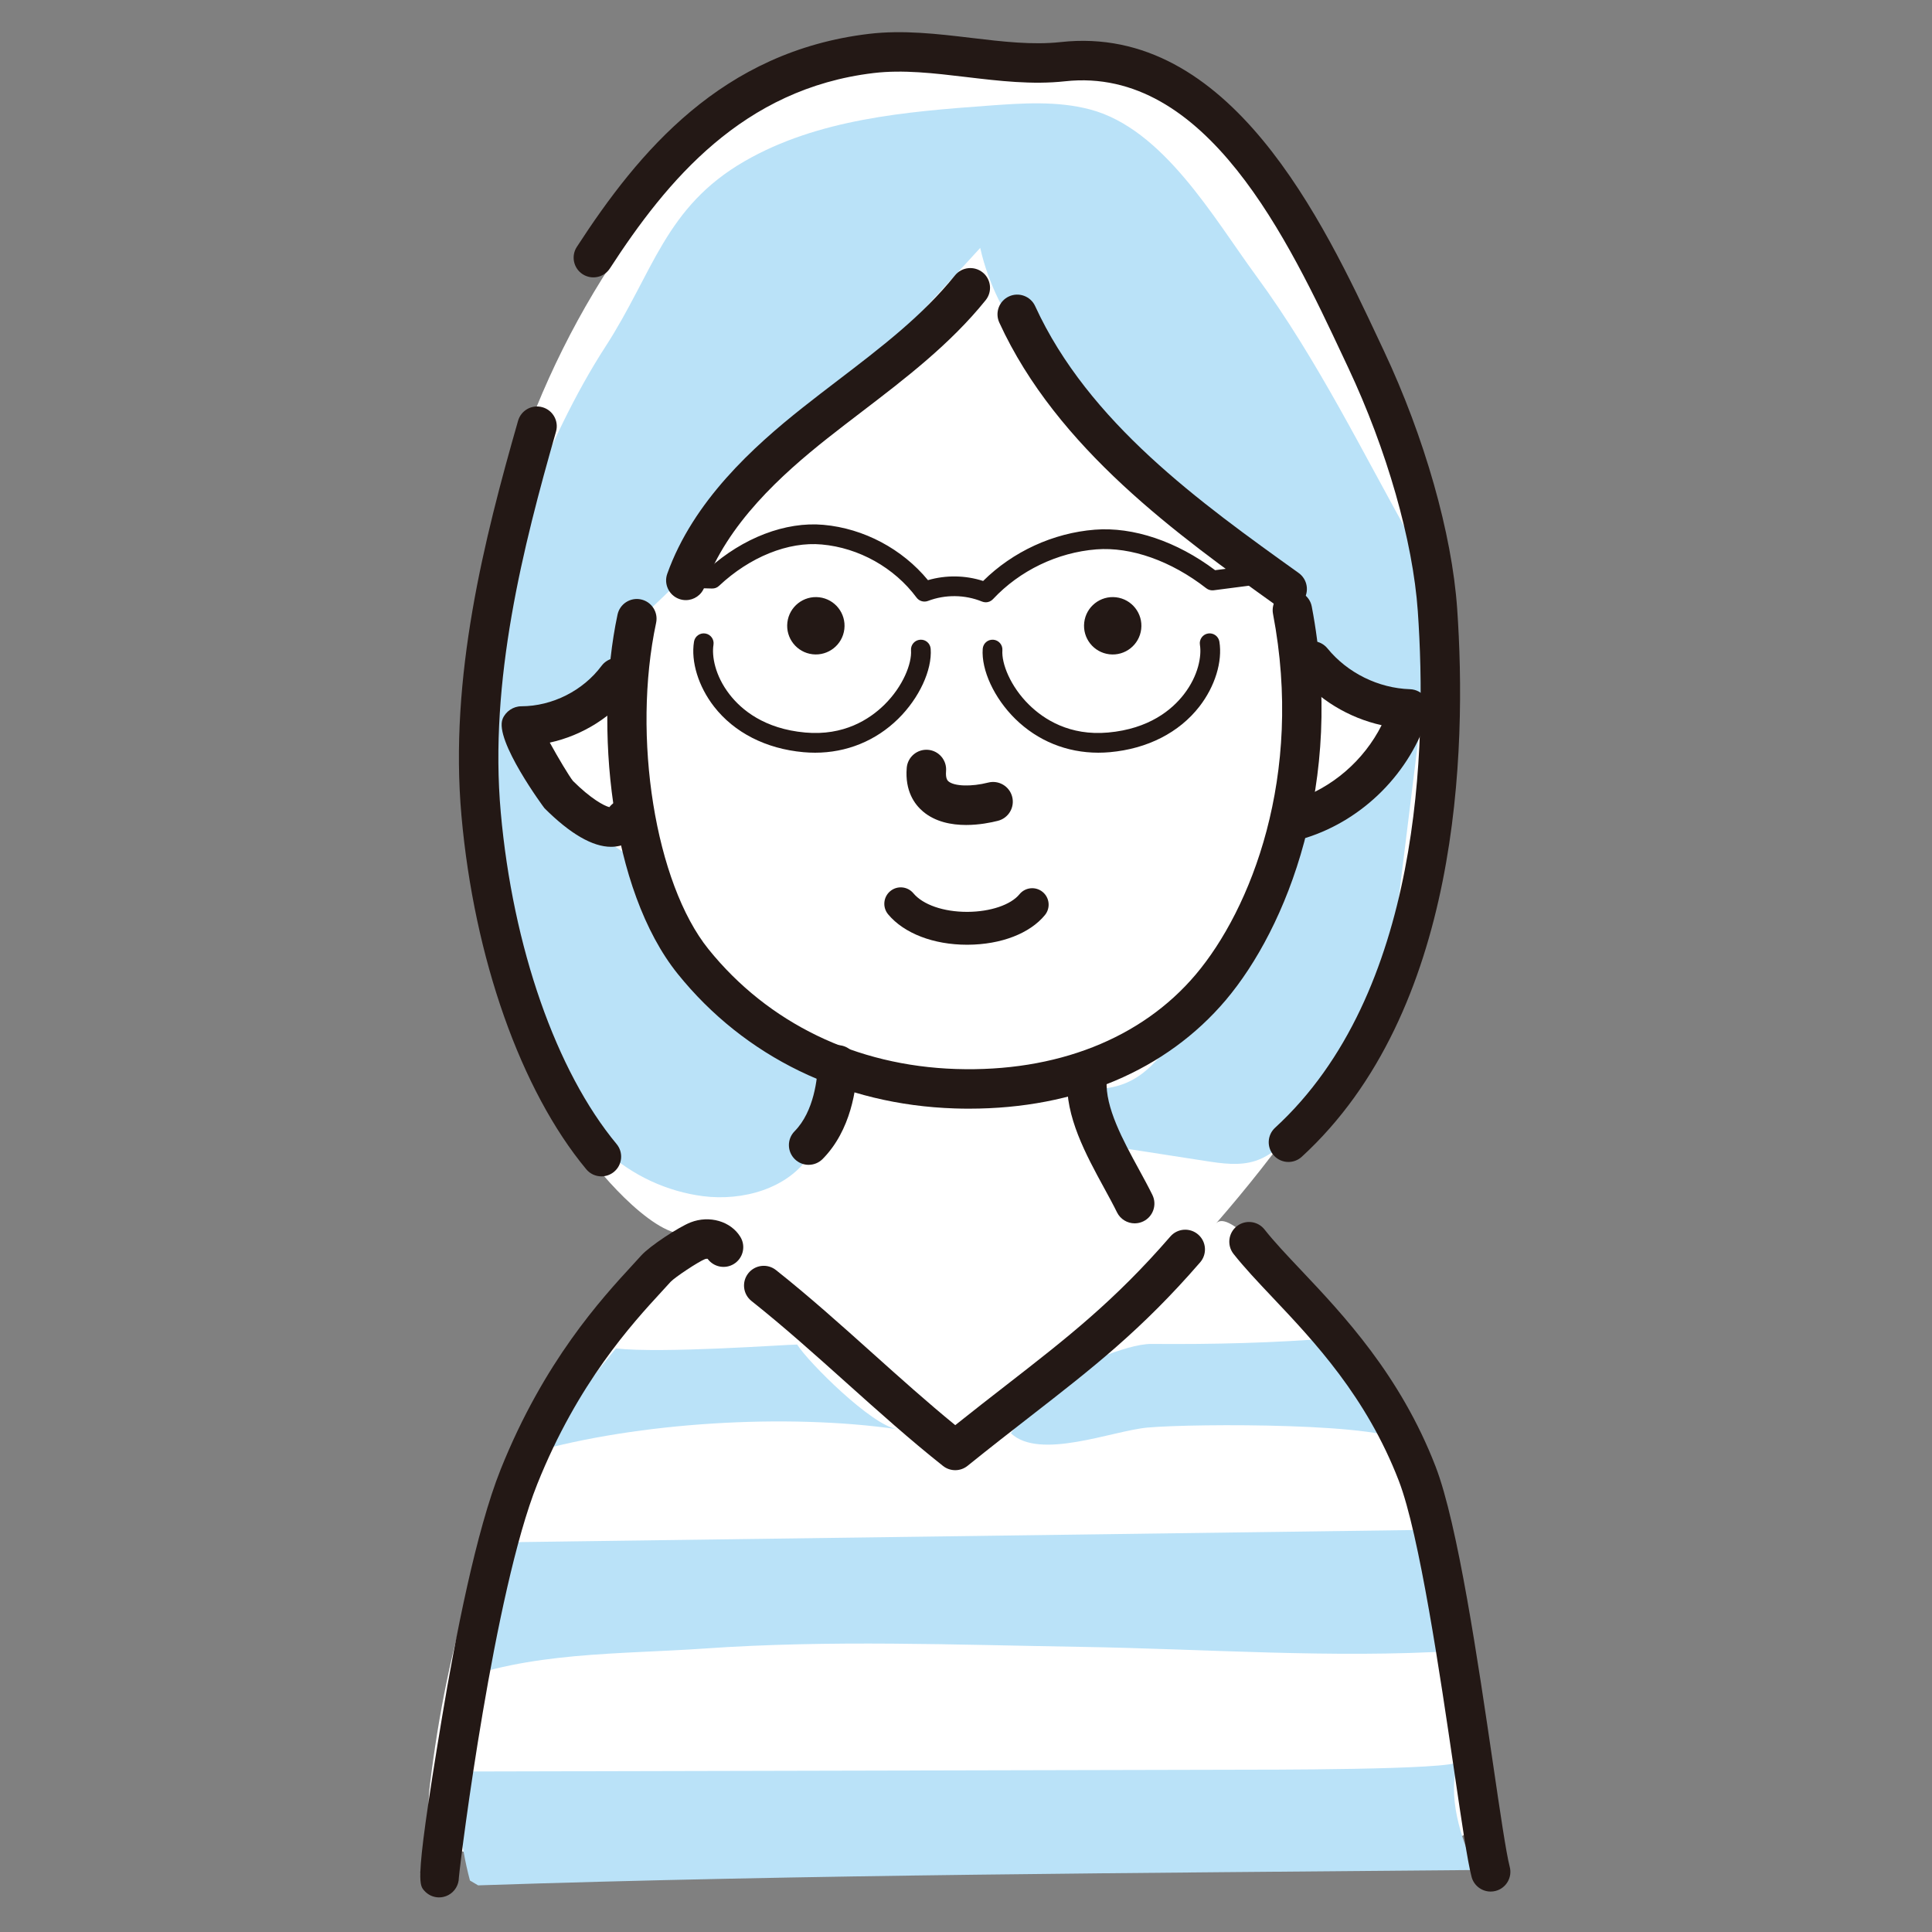<?xml version="1.0" encoding="UTF-8"?>
<svg xmlns="http://www.w3.org/2000/svg" version="1.1" viewBox="0 0 300 300">
  <rect x="0" y="0" width="300" height="300" fill="#808080" stroke="none"/>
  <defs>
    <style>
      .cls-1 {
        fill: #231815;
      }

      .cls-2 {
        fill: #fff;
      }

      .cls-3 {
        fill: #bae2f8;
      }
    </style>
  </defs>
  <!-- Generator: Adobe Illustrator 28.7.1, SVG Export Plug-In . SVG Version: 1.2.0 Build 142)  -->
  <g>
    <g id="_レイヤー_1" data-name="レイヤー_1">
      <path class="cls-2" d="M849.318,12.027c-12.224-6.749-27.992-4.49-39.83,2.916-11.838,7.406-20.275,19.21-26.817,31.547-9.254,17.451-15.395,37.142-13.657,56.819,1.737,19.677,12.359,39.211,29.917,48.26,8.052,4.15,18.41,7.243,20.892,15.955,2.457,8.625-3.394,13.894-9.67,18.05-10.185,6.745-21.864,13.146-29.891,22.477-7.287,8.472-12.368,18.735-15.617,29.381-5.031,16.489-5.988,33.904-6.911,51.119,25.639.677,154.298-2.45,168.664-1.282-1.215-5.074.01-10.212-.652-15.457-.957-7.587-2.983-15.055-5.882-22.122-5.046-11.916-5.071-24.197-12.695-35.103-5.559-7.953-10.487-11.62-18.879-16.584-7.525-4.451-39.299-22.184-25.767-33.963,2.434-2.119,7.514-3.312,10.436-5.443,3.017-2.201,5.804-4.717,8.367-7.431,1.808-1.914,3.534-3.952,5.718-5.422,4.336-2.917,7.874-.814,11.596-4.665,3.761-3.891,6.667-9.305,9.042-14.119,4.667-9.458,7.319-19.935,7.311-30.502-.012-16.372-5.628-32.198-11.982-47.287-4.502-10.69-9.604-21.483-18.014-29.472-8.41-7.988-20.879-12.675-31.868-8.964l-3.811,1.292Z"/>
      <path class="cls-2" d="M1093.363,9.222c-24.548-4.003-48.741,13.055-60.57,34.934-11.83,21.879-13.849,47.59-14.724,72.447-.262,7.443-.617,14.921-.584,22.369.027,6.203,3.545,11.189,4.581,17.397,2.019,12.105-1.243,25.168-9.265,34.54,6.321,6.659,15.161,8.838,24.023,7.892-6.555,8.949-13.813,17.793-16.955,28.724-3.619,12.59-4.434,26.124-7.032,38.968-.41,2.027-5.484,23.828-2.18,24.294,29.127,4.109,142.527,3.031,169.582,1.355-.868-13.334-4.974-27.248-7.462-40.43-2.195-11.639-2.696-22.239-8.567-32.618-3.942-6.969-9.107-11.354-13.951-17.473,3.265-1.382,6.583-2.796,9.299-5.075,2.716-2.278,4.79-5.592,4.72-9.136-.078-3.949-2.682-7.317-4.523-10.812-3.034-5.762-3.964-12.533-2.902-18.936,1.018-6.139,5.108-10.578,6.536-16.201,3.665-14.434,2.303-33.559.718-48.233-2.248-20.821-9.372-41.099-20.638-58.752-4.589-7.19-9.975-14.065-17.03-18.858-7.055-4.794-16.004-7.31-24.277-5.235l-8.8-1.161Z"/>
      <path class="cls-2" d="M1370.343,11.172c-7.694-.617-14.744-2.865-22.76-1.719-16.274,2.327-31.723,11.514-40.649,25.452-10.075,15.733-11.78,35.186-14.02,53.734-2.24,18.548-5.822,38.159-18.46,51.918,10.129,14.364,27.9,22.984,45.451,22.047,4.077-.218,8.181-.913,12.218-.299,4.037.614,8.15,2.894,9.504,6.746,1.664,4.735-1.613,10.121-6.127,12.315-4.514,2.194-9.827,1.895-14.767,1.01-3.415-.612-13.796,18.751-16.261,21.403-6.325,6.805-11.563,12.391-14.027,21.373-1.477,5.385-12.482,69.381-11.092,69.375,56.307-.246,112.615-.492,168.922-.738,1.914-18.498-1.038-37.421-8.165-54.577-6.153-14.811-11.963-31.71-25.755-41.156-2.371-1.624-4.939-3.072-6.764-5.292-2.829-3.442-1.921-9.312-1.231-13.436-6.111.485-12.153,1.836-17.888,4-4.662,1.759-5.996-5.731-7.026-8.298-.918-2.289-1.541-4.957-.428-7.158,1.222-2.418,4.244-3.475,6.939-3.203,2.998.303,5.373,1.961,8.302,2.078,2.796.112,6.325-1.041,9.079-1.602,6.204-1.264,12.306-3.025,18.234-5.25,5.928-2.225,11.682-4.915,17.189-8.04,1.646-.934,14.241-10.421,14.965-10.052-11.976-6.097-17.966-19.977-19.917-33.273-1.951-13.297-.821-26.933-3.186-40.162-2.031-11.362-6.871-24.2-14.956-32.685-6.485-6.805-12.273-15.326-20.58-20.025-8.38-4.739-15.737-4.006-24.83-4.371-.643-.026-1.28-.066-1.913-.116Z"/>
      <path class="cls-3" d="M1294.033,79.316c-3.864,9.948-3.403,17.465-5.323,27.995-2.356,12.92,1.351,27.013-21.599,31.238,16.058,15.846,38.945,24.522,61.472,23.304-1.452.076-14.165-25.191-18.313-28.546-6.966-5.635-20.954-9.405-19.649-20.756.965-8.414,12.575-21.17,19.699-14.245-2.218-2.156,5.251-18.208,6.147-20.75,9.875-3.44,19.749-6.881,29.624-10.321-5.304-3.593-8.259-10.365-7.285-16.698,14.439,14.239,30.568,15.021,48.492,21.271,6.148,2.144,13.361,5.22,17.314,10.414,3.908,5.136,2.946,12.792,9.441,16.175,2.965,1.544,7.267-.081,11.227,2.842,3.991,2.95,6.784,6.836,7.098,11.872.588,9.441-7.347,13.649-15.383,13.164-4.843,15.061-13.793,28.78-25.625,39.282,23.413-4.786,45.553-15.663,63.649-31.271-7.188,6.2-15.355-15.833-15.339-19.623.05-11.773-1.064-16.865-7.357-27.83-11.15-19.43-20.161-41.875-36.692-57.531-3.579-3.391-10.696-7.78-15.392-8.823-2.054-.457-21.306,1.243-21.276,2.984-.22-12.712-22.483-7.822-29.122-3.802-13.587,8.224-15.554,22.349-23.331,34.354-4.668,7.205-8.855,15.973-12.478,25.3Z"/>
      <path class="cls-3" d="M1023.901,79.316c-2.904,7.476-8.859,18.525-8.503,26.678.346,7.922,5.297,16.798,6.303,25.072,2.258,18.574-.683,37.81-8.716,54.733-.972,2.048,6.298,13.088,8.371,14.562,11.651,8.281,21.132-2.334,30.387-7.77,5.708-3.353,10.814-7.589,15.174-12.393.692-.763,9.573-15.005,4.546-14.821-20.757.758-18.803-21.94-31.324-32.069-6.966-5.635-20.954-9.405-19.649-20.756.596-5.193,4.641-10.429,10.062-11.055,5.4-.623,6.464,2.06,10.303-2.549,4.003-4.806,9.488-8.059,13.842-12.475,3.058-3.101,8.071-5.994,7.897-10.944.993,4.581-2.787,11.82,4.99,12.272,4.838.281,10.316-2.788,12.898-6.628,3.013,4.193,2.744,4.966,7.897,5.501,2.187.227,4.304.76,6.511.664,5.787-.25,11.882-3.261,16.253-6.913,1.894-1.583,3.604-3.401,5.664-4.76,2.061-1.359,4.607-2.236,7.004-1.648,3.857.947,6.117,8.571,8.54,11.619,3.486,4.385,7.558,8.343,12.217,11.471,7.218,4.847,16.958,4.429,17.679,16.004.588,9.44-7.347,13.648-15.383,13.164-6.714,20.877-18.714,33.088-36.549,44.648,0,7.297,5.938,16.329,13.074,16.753,4.739.281,8.387-1.779,12.951.705,3.896,2.121,6.226,6.596,9.603,9.382,3.055,2.52,7.261,3.942,11.059,2.819,3.798-1.123,6.723-5.277,5.68-9.097-1.424-5.218-6.078-6.802-6.841-12.442-.96-7.095.793-15.72,1.667-22.796,1.712-13.873,3.424-27.746,5.136-41.62,1.229-9.961,4.562-20.615-.6-29.767-7.937-14.072-15.009-28.739-24.6-41.803-6.629-9.03-14.435-22.877-25.836-25.877-5.106-1.343-10.486-.969-15.752-.584-12.807.935-26.488,2.069-37.851,8.616-12.409,7.15-14.175,17.304-21.624,28.802-4.668,7.205-8.855,15.973-12.478,25.3Z"/>
      <path class="cls-3" d="M774.479,79.316c-2.904,7.476-8.859,18.525-8.503,26.68.549,12.547,6.275,22.794,14.124,32.25,2.608,3.142,8.653,12.231,13.098,12.538,7.282.503,6.826-6.71,4.082-11.941-4.615-8.795-16.409-8.879-22.499-16.308-7.355-8.973,2.691-29.17,13.484-18.554-1.449-8.447,6.549-14.155,11.094-20.052,4.997-6.483,11.633-11.882,17.534-17.558,6.282-6.042,10.081,4.673,14.094,8.482,2.847,2.702,6.053,5.031,9.51,6.891,1.16.624,10.274,3.424,10.426,3.95-.601-2.08-1.208-4.257-.789-6.381.419-2.124,2.219-4.144,4.381-4.029.956.051,1.839.497,2.691.934,5.706,2.93,11.412,5.86,17.118,8.79,4.442,2.281,8.812,4.669,12.547,8.024,2.498,2.244,4.461,4.715,7.8,5.656,4.536,1.279,8.479.299,12.386,3.609,3.24,2.745,5.499,6.521,5.766,10.813.588,9.441-7.347,13.649-15.384,13.167-2.456,7.636-5.178,12.346-10.485,18.337,21.896,2.153,24.216-13.384,26.265-29.987,1.229-9.961,4.562-20.615-.6-29.767-7.937-14.072-15.009-28.739-24.6-41.803-6.629-9.03-14.435-22.877-25.836-25.877-5.106-1.343-10.486-.969-15.752-.584-12.807.935-26.488,2.069-37.851,8.616-12.409,7.15-14.175,17.304-21.624,28.802-4.668,7.205-8.855,15.973-12.478,25.3Z"/>
      <path class="cls-3" d="M1280.156,294.752c4.235-28.579,2.257-55.239,18.876-79.762,2.504-3.695,16.368-29.288,19.886-29.288,5.26,1.352,10.52,2.704,15.78,4.056,5.585,29.033,11.239,58.3,22.568,85.608,13.534-22.635,20.283-61.059,37.546-86.867,6.31,5.408,36.236,34.068,39.619,48.024,4.802,19.81,6.003,39.619,6.603,57.028-8.165,5.492-117.817-.169-160.878,1.2Z"/>
      <path class="cls-1" d="M892.737,150.748c-1.031,0-2.037-.521-2.615-1.464-.883-1.443-.43-3.328,1.013-4.212,18.488-11.321,21.203-30.166,21.384-48.844.191-19.656-8.869-38.839-18.688-56.642-10.738-19.468-22.355-28.223-35.537-26.775-5.086.561-10.29-.055-15.322-.651-5.055-.6-9.832-1.168-14.398-.617-20.31,2.432-32.092,16.707-40.939,30.35-.921,1.421-2.817,1.825-4.237.904-1.419-.921-1.824-2.817-.904-4.237,9.62-14.834,22.53-30.367,45.352-33.1,5.294-.636,10.658.003,15.846.616,4.907.58,9.542,1.129,13.93.645,15.921-1.758,29.508,8.03,41.572,29.905,10.222,18.534,19.654,38.589,19.449,59.66-.188,19.46-3.223,41.097-24.31,54.01-.5.305-1.052.451-1.597.451Z"/>
      <path class="cls-1" d="M1363.004,172.348c-.753,0-1.509-.012-2.272-.038-17.333-.564-32.602-7.982-42.996-20.888-10.522-13.057-13.018-38.623-9.351-55.796.352-1.656,1.98-2.717,3.635-2.356,1.653.353,2.709,1.98,2.355,3.634-3.776,17.691-.128,40.423,8.13,50.674,9.258,11.495,22.905,18.103,38.427,18.608,15.548.5,28.795-4.699,37.222-14.652,8.549-10.111,16.827-30.846,12.013-56.01-.316-1.661.772-3.266,2.434-3.583,1.646-.311,3.266.77,3.584,2.433,5.218,27.284-3.934,49.975-13.355,61.117-9.24,10.916-23.32,16.855-39.827,16.856Z"/>
      <path class="cls-1" d="M1307.613,129.209c-.144,0-.29-.01-.438-.032-8.978-1.285-15.295-6.221-17.332-13.541-1.899-6.829.406-14.794,5.482-18.939,3.957-3.231,8.941-3.693,13.679-1.274,1.506.77,2.103,2.615,1.333,4.121-.77,1.506-2.613,2.103-4.122,1.334-2.58-1.321-4.944-1.13-7.015.563-3.227,2.635-4.711,8.033-3.454,12.553,1.374,4.941,5.742,8.18,12.298,9.119,1.674.24,2.837,1.791,2.598,3.466-.218,1.527-1.528,2.629-3.028,2.629Z"/>
      <path class="cls-1" d="M1417.258,128.079c-1.586.001-2.93-1.224-3.051-2.833-.127-1.687,1.138-3.157,2.824-3.283,6.205-.468,10.557-3.244,12.256-7.819,1.475-3.975.545-8.716-2.264-11.53-2.794-2.799-7.012-3.349-11.881-1.554-1.581.584-3.347-.224-3.934-1.812-.586-1.587.225-3.349,1.813-3.935,7.133-2.635,13.82-1.552,18.338,2.974,4.513,4.521,5.988,11.751,3.672,17.99-2.543,6.847-8.936,11.146-17.539,11.794-.079.006-.157.009-.234.009Z"/>
      <path class="cls-1" d="M1394.704,170.112c-1.548,0-2.877-1.169-3.042-2.743-.178-1.682,1.043-3.189,2.726-3.366,23.48-2.47,40.947-10.28,54.492-24.454-15.346-4.791-16.224-25.451-16.825-39.611l-.084-1.945c-.821-18.485-6.658-39.692-16.013-58.183-3.505-6.928-16.633-29.342-38.084-26.995-5.084.558-10.29-.058-15.323-.656-5.056-.601-9.829-1.166-14.398-.623-20.311,2.424-32.099,16.695-40.951,30.335-.922,1.418-2.816,1.824-4.237.902-1.419-.921-1.824-2.818-.902-4.237,9.625-14.831,22.541-30.358,45.365-33.083,5.292-.63,10.657.006,15.846.623,4.905.583,9.537,1.132,13.932.651,17.137-1.883,33.663,9.454,44.218,30.319,9.732,19.237,15.809,41.353,16.667,60.675l.084,1.957c.82,19.268,2.577,34.061,16.811,34.739,1.162.055,2.193.764,2.659,1.83.468,1.065.29,2.304-.457,3.196-15.103,18.041-34.855,27.782-62.16,30.653-.109.012-.216.018-.324.018Z"/>
      <path class="cls-1" d="M1309.089,165.679c-.083,0-.165-.003-.248-.01-5.8-.463-11.25-3.699-16.275-7.128-4.836-3.302-8.225-6.119-11.503-8.843-3.312-2.754-6.44-5.355-11.037-8.493-.987-.674-1.491-1.859-1.294-3.037.199-1.177,1.062-2.133,2.216-2.447,16.285-4.442,17.592-25.189,18.856-45.252.58-9.217,1.129-17.924,3.136-24.939.464-1.626,2.163-2.562,3.787-2.103,1.627.465,2.568,2.161,2.102,3.787-1.824,6.377-2.351,14.762-2.911,23.639-1.203,19.09-2.55,40.474-17.824,48.604,2.585,1.953,4.761,3.761,6.887,5.529,3.313,2.755,6.444,5.356,11.041,8.494,4.119,2.81,8.922,5.731,13.31,6.082,1.687.135,2.944,1.611,2.809,3.298-.128,1.603-1.469,2.818-3.05,2.818Z"/>
      <path class="cls-1" d="M1338.058,181.066c-.777,0-1.555-.294-2.153-.883-1.203-1.189-1.215-3.128-.026-4.332,3.057-3.096,3.549-8.31,3.619-10.408.058-1.691,1.493-3.029,3.164-2.958,1.692.056,3.016,1.473,2.96,3.164-.118,3.5-.974,10.038-5.385,14.506-.598.607-1.389.911-2.179.911Z"/>
      <path class="cls-1" d="M1388.688,190.152c-1.131,0-2.219-.63-2.752-1.715-.577-1.177-1.263-2.434-1.978-3.744-2.849-5.224-6.08-11.146-5.737-17.072.099-1.688,1.541-2.978,3.236-2.881,1.688.098,2.977,1.546,2.881,3.234-.243,4.178,2.541,9.282,4.998,13.785.76,1.393,1.488,2.729,2.102,3.98.744,1.519.118,3.354-1.402,4.099-.435.213-.893.314-1.347.314Z"/>
      <path class="cls-1" d="M1279.508,293.995c-.204,0-.41-.021-.617-.063-1.493-.306-2.536-1.665-2.441-3.188.151-2.48.573-4.821.981-7.084.359-1.987.696-3.866.856-5.8.712-8.549,1.952-16.973,3.15-25.121l.73-4.995c.243-1.676,1.803-2.833,3.47-2.594,1.674.243,2.835,1.796,2.594,3.47l-.733,5.01c-1.184,8.053-2.409,16.38-3.104,24.737-.186,2.225-.566,4.337-.934,6.379-.201,1.108-.394,2.186-.554,3.255.169.545.188,1.143.023,1.732-.056.197-.09.399-.128.601-.086.454-.192,1.018-.41,1.627-.441,1.238-1.611,2.033-2.882,2.033Z"/>
      <path class="cls-1" d="M1355.63,266.535c-1.152,0-2.257-.654-2.777-1.767-3.815-8.162-5.188-16.889-6.518-25.327-.441-2.807-.899-5.709-1.437-8.515-.811-4.221-1.827-8.498-2.812-12.634-1.841-7.747-3.746-15.758-4.458-24q-.343-3.974-4.085-5.046c-.827-.236-1.753-.503-2.794-.84l-.837-.267c-4.358-1.382-11.653-3.696-13.134-9.556-.413-1.641.58-3.305,2.221-3.72,1.643-.409,3.305.58,3.72,2.219.644,2.552,6.11,4.285,9.045,5.216l.872.279c.967.313,1.827.559,2.596.779,4.977,1.426,7.828,2.613,8.5,10.408.674,7.791,2.526,15.578,4.316,23.109.999,4.201,2.031,8.545,2.867,12.898.558,2.905,1.024,5.86,1.474,8.716,1.321,8.387,2.568,16.31,6.016,23.688.716,1.532.055,3.356-1.479,4.071-.419.195-.86.289-1.294.289Z"/>
      <path class="cls-1" d="M1287.438,234.228c-.148,0-.297-.011-.447-.033-1.674-.244-2.833-1.799-2.587-3.473,1.927-13.174,10.334-22.511,17.752-30.747,1.465-1.627,3.178-3.213,4.993-4.891,2.305-2.133,4.69-4.339,6.547-6.649,1.061-1.317,2.988-1.526,4.307-.466,1.317,1.061,1.527,2.989.466,4.306-2.14,2.66-4.692,5.022-7.161,7.305-1.709,1.581-3.322,3.074-4.601,4.492-7.17,7.963-14.583,16.196-16.243,27.536-.222,1.523-1.532,2.62-3.027,2.62Z"/>
      <path class="cls-1" d="M1447.308,291.221c-1.518,0-2.835-1.127-3.034-2.671-.422-3.273-.821-6.681-1.231-10.183-3.51-30.031-7.88-67.408-35.42-82.374-1.486-.807-2.037-2.667-1.228-4.153.807-1.485,2.663-2.038,4.154-1.229,30.326,16.482,34.902,55.608,38.578,87.046.406,3.475.802,6.861,1.221,10.109.216,1.678-.967,3.213-2.645,3.429-.134.017-.265.026-.396.026Z"/>
      <path class="cls-1" d="M1363.462,273.804c-.394,0-.795-.077-1.182-.239-1.56-.654-2.295-2.448-1.641-4.008,3.619-8.635,5.981-18.093,8.264-27.24,1.097-4.393,2.232-8.936,3.496-13.352,1.917-6.695,3.662-13.549,5.186-20.371.399-1.787.686-3.496.962-5.151.941-5.63,1.831-10.948,6.76-16.447,5.96-6.644,13.769-10.933,20.891-11.471,1.403-.105,2.712.767,3.146,2.115.049.153.095.308.137.464,1.15,4.172-.462,7.861-1.639,10.555-.677,1.551-2.481,2.255-4.033,1.58-1.551-.678-2.258-2.483-1.581-4.034.667-1.524,1.203-2.837,1.418-4.061-5.473,1.424-10.557,5.35-13.777,8.941-3.744,4.174-4.388,8.031-5.281,13.368-.288,1.734-.589,3.526-1.023,5.477-1.553,6.938-3.327,13.909-5.278,20.719-1.235,4.316-2.355,8.808-3.44,13.151-2.341,9.37-4.759,19.059-8.56,28.123-.491,1.173-1.629,1.88-2.826,1.88Z"/>
      <path class="cls-1" d="M1362.515,128.296c-2.274,0-4.78-.473-6.695-2.091-1.315-1.112-2.823-3.19-2.529-6.778.139-1.686,1.648-2.945,3.303-2.803,1.687.139,2.94,1.617,2.803,3.304-.099,1.196.258,1.498.376,1.597.913.772,3.561.852,6.169.186,1.644-.416,3.306.573,3.725,2.212.417,1.639-.573,3.306-2.212,3.724-1.078.275-2.918.649-4.94.649Z"/>
      <path class="cls-1" d="M1410.029,97.317c-1.333,0-2.559-.877-2.942-2.221-1.919-6.705-6.753-16.938-11.498-18.695-5.271-1.924-11.275-2.515-17.08-3.086-7.657-.753-15.897-1.564-22.552-5.803.735,1.271.466,2.923-.702,3.889-1.171.965-2.842.919-3.95-.039-2.072-.462-8.818,1.268-20.079,5.153-1.553.535-2.793.962-3.539,1.186-1.621.481-3.327-.433-3.814-2.052-.487-1.62.433-3.328,2.052-3.815.696-.209,1.854-.61,3.303-1.11,8.334-2.876,14.103-4.578,18.153-5.221-2.464-4.937-3.524-10.545-2.96-16.078.151-1.472,1.333-2.626,2.807-2.742,1.462-.125,2.823.838,3.203,2.269,4.202,15.858,15.003,16.92,28.677,18.266,6.185.608,12.581,1.237,18.594,3.433,9.692,3.589,15.049,21.979,15.272,22.76.466,1.627-.475,3.322-2.102,3.787-.281.08-.564.119-.844.119Z"/>
      <g>
        <path class="cls-1" d="M1343.605,97.877c-.287,2.445-2.499,4.193-4.944,3.908-2.439-.285-4.189-2.497-3.903-4.942.287-2.441,2.501-4.189,4.944-3.904s4.187,2.497,3.903,4.938Z"/>
        <path class="cls-1" d="M1389.7,97.88c-.287,2.445-2.499,4.196-4.944,3.908-2.441-.288-4.189-2.497-3.903-4.942.285-2.445,2.503-4.193,4.942-3.908,2.446.289,4.191,2.501,3.904,4.942Z"/>
      </g>
      <path class="cls-1" d="M1363.82,220.461c-.946,0-1.892-.053-2.833-.162-6.301-.725-12.281-3.903-16.403-8.723-1.101-1.285-.95-3.218.336-4.317,1.287-1.103,3.222-.948,4.318.336,3.13,3.656,7.668,6.069,12.449,6.62,4.77.55,9.747-.767,13.628-3.619,1.359-1.004,3.278-.712,4.281.654,1.002,1.363.709,3.28-.654,4.281-4.347,3.197-9.732,4.931-15.121,4.931Z"/>
      <path class="cls-1" d="M1092.872,172.348c-.753,0-1.509-.012-2.272-.038-17.333-.564-32.602-7.982-42.996-20.888-10.522-13.057-13.018-38.623-9.351-55.796.352-1.656,1.982-2.717,3.635-2.356,1.653.353,2.709,1.98,2.355,3.634-3.776,17.691-.128,40.423,8.13,50.674,9.258,11.495,22.905,18.103,38.427,18.608,15.557.5,28.795-4.699,37.222-14.652,8.549-10.111,16.827-30.846,12.013-56.01-.316-1.661.772-3.266,2.434-3.583,1.651-.311,3.266.77,3.584,2.433,5.218,27.284-3.934,49.975-13.355,61.117-9.24,10.916-23.32,16.855-39.827,16.856Z"/>
      <path class="cls-1" d="M1037.481,129.209c-.144,0-.29-.01-.438-.032-8.978-1.285-15.295-6.221-17.332-13.541-1.899-6.829.406-14.794,5.482-18.939,3.957-3.231,8.941-3.693,13.679-1.274,1.506.77,2.103,2.615,1.333,4.121-.77,1.506-2.613,2.103-4.122,1.334-2.58-1.321-4.944-1.13-7.015.563-3.227,2.635-4.711,8.033-3.454,12.553,1.374,4.941,5.742,8.18,12.298,9.119,1.674.24,2.837,1.791,2.598,3.466-.218,1.527-1.528,2.629-3.028,2.629Z"/>
      <path class="cls-1" d="M1147.126,128.079c-1.586.001-2.93-1.224-3.051-2.833-.127-1.687,1.138-3.157,2.824-3.283,6.205-.468,10.557-3.244,12.256-7.819,1.475-3.975.545-8.716-2.264-11.53-2.794-2.799-7.014-3.349-11.881-1.554-1.581.584-3.347-.224-3.934-1.812-.586-1.587.225-3.349,1.813-3.935,7.135-2.635,13.821-1.552,18.338,2.974,4.513,4.521,5.988,11.751,3.672,17.99-2.543,6.847-8.936,11.146-17.539,11.794-.079.006-.157.009-.234.009Z"/>
      <path class="cls-1" d="M1169.426,189.891c-.238,0-.478-.028-.719-.086-9.221-2.222-14.083-11.843-14.697-19.841-.535-6.951,1.242-13.611,2.96-20.052.276-1.033.552-2.065.816-3.094,4.351-16.922,5.944-34.322,4.734-51.715-.929-13.302-6.199-28.539-10.825-38.365l-.517-1.101c-8.47-18.021-21.215-45.264-43.437-42.821-5.088.561-10.288-.06-15.32-.657-5.054-.6-9.827-1.167-14.4-.623-20.311,2.424-32.099,16.695-40.951,30.335-.922,1.418-2.816,1.824-4.237.902-1.419-.921-1.824-2.818-.902-4.237,9.625-14.831,22.541-30.358,45.365-33.083,5.292-.63,10.659.006,15.847.623,4.903.582,9.534,1.133,13.929.652,26.515-2.916,40.998,27.895,49.649,46.304l.517,1.098c4.859,10.327,10.404,26.401,11.391,40.547,1.257,18.051-.396,36.107-4.91,53.666-.269,1.048-.55,2.098-.83,3.149-1.66,6.219-3.227,12.093-2.773,18.004.466,6.045,4.059,12.917,10.026,14.356,1.644.396,2.656,2.051,2.26,3.695-.338,1.403-1.592,2.346-2.976,2.346Z"/>
      <path class="cls-1" d="M1013.978,193.071c-1.024,0-2.024-.513-2.605-1.446-.893-1.437-.454-3.326.983-4.219,3.503-2.179,5.834-6.717,6.233-12.14.336-4.572-.538-9.169-1.465-14.037l-.39-2.067c-5.55-29.999-3.621-59.752,6.073-93.633.464-1.626,2.167-2.562,3.787-2.103,1.627.465,2.568,2.161,2.102,3.787-9.421,32.937-11.308,61.801-5.936,90.834l.383,2.037c.96,5.042,1.952,10.257,1.556,15.632-.542,7.368-3.946,13.683-9.106,16.892-.503.313-1.062.462-1.614.462Z"/>
      <path class="cls-1" d="M1064.361,183.534c-.913,0-1.815-.406-2.42-1.183-1.038-1.335-.797-3.259.538-4.298,4.831-3.757,5.784-9.639,5.923-12.811.074-1.688,1.465-2.992,3.194-2.926,1.69.074,3,1.504,2.926,3.194-.185,4.229-1.507,12.109-8.283,17.38-.559.434-1.22.645-1.878.645Z"/>
      <path class="cls-1" d="M1125.234,187.782c-.352,0-.71-.061-1.059-.19-9.345-3.443-15.058-11.283-14.555-19.971.099-1.688,1.534-2.978,3.236-2.881,1.688.098,2.977,1.546,2.881,3.234-.419,7.211,5.426,11.978,10.555,13.87,1.588.585,2.401,2.345,1.815,3.933-.455,1.237-1.627,2.004-2.874,2.004Z"/>
      <path class="cls-1" d="M1180.37,295.377c-1.136,0-2.212-.63-2.726-1.73-.841-1.799-1.352-5.728-2.431-14.444-2.149-17.37-6.15-49.704-16.612-65.609-1.887-2.868-7.634-7.789-11.069-10.73-.756-.647-1.439-1.233-2.012-1.732-1.108-.971-2.163-2.247-3.28-3.602-4.103-4.973-5.656-5.925-7.557-4.646-1.403.949-3.308.573-4.251-.827-.946-1.403-.575-3.306.828-4.252,7.003-4.721,12.448,1.883,15.705,5.827.953,1.155,1.854,2.246,2.587,2.888.559.489,1.226,1.061,1.963,1.691,4.152,3.554,9.84,8.424,12.203,12.017,11.248,17.1,15.209,49.102,17.574,68.222.696,5.637,1.417,11.465,1.906,12.617.652,1.537-.028,3.357-1.555,4.038-.415.185-.849.272-1.275.272Z"/>
      <path class="cls-1" d="M1092.383,128.296c-2.274,0-4.78-.473-6.695-2.091-1.315-1.112-2.823-3.19-2.529-6.778.139-1.686,1.644-2.945,3.303-2.803,1.687.139,2.94,1.617,2.803,3.304-.099,1.196.258,1.498.376,1.597.911.772,3.56.852,6.169.186,1.639-.416,3.306.573,3.725,2.212.417,1.639-.573,3.306-2.212,3.724-1.078.275-2.918.649-4.94.649Z"/>
      <g>
        <path class="cls-1" d="M1073.473,97.877c-.287,2.445-2.499,4.193-4.944,3.908-2.439-.285-4.189-2.497-3.903-4.942.287-2.441,2.501-4.189,4.944-3.904s4.187,2.497,3.903,4.938Z"/>
        <path class="cls-1" d="M1119.568,97.88c-.287,2.445-2.499,4.196-4.944,3.908-2.441-.288-4.189-2.497-3.903-4.942.285-2.445,2.503-4.193,4.942-3.908,2.446.289,4.191,2.501,3.904,4.942Z"/>
      </g>
      <path class="cls-1" d="M1059.686,93.596c-1.008,0-1.993-.496-2.578-1.405-.916-1.422-.506-3.317.916-4.233,10.359-6.672,17.195-18.464,17.843-30.77.09-1.687,1.453-3.01,3.22-2.897,1.688.089,2.986,1.53,2.897,3.219-.749,14.238-8.66,27.878-20.643,35.597-.514.331-1.087.489-1.655.489Z"/>
      <path class="cls-1" d="M1084.957,86.501c-.689,0-1.384-.231-1.956-.707-1.301-1.081-1.479-3.012-.399-4.313,5.577-6.713,8.79-15.212,9.047-23.931.049-1.691,1.488-3.049,3.152-2.971,1.692.05,3.021,1.461,2.972,3.152-.297,10.08-4.011,19.905-10.457,27.665-.607.729-1.479,1.105-2.358,1.105Z"/>
      <path class="cls-1" d="M1108.864,92.31c-.598,0-1.205-.176-1.734-.542-1.393-.96-1.745-2.868-.784-4.26,5.155-7.476,7.643-16.953,6.831-25.999-.151-1.685,1.092-3.174,2.777-3.325,1.704-.148,3.173,1.092,3.326,2.776.951,10.601-1.85,21.264-7.889,30.025-.594.862-1.551,1.325-2.525,1.325Z"/>
      <path class="cls-1" d="M1091.896,212.194c-12.814,0-25.615-2.647-37.175-7.972-1.535-.709-2.207-2.527-1.5-4.064.71-1.534,2.531-2.206,4.064-1.5,22.761,10.489,50.718,9.824,72.958-1.735,1.497-.776,3.35-.196,4.129,1.306.781,1.5.197,3.35-1.305,4.129-12.589,6.544-26.888,9.836-41.172,9.836Z"/>
      <path class="cls-1" d="M1009.376,293.995c-.204,0-.41-.021-.617-.063-1.493-.306-2.536-1.665-2.441-3.188.151-2.48.573-4.821.981-7.084.359-1.987.696-3.866.856-5.8.835-10.016,2.689-21.248,6.43-42.76,3.298-18.958,15.927-31.874,21.994-38.081.834-.853,1.534-1.566,2.047-2.138,1.055-1.177,2.501-2.791,4.599-3.614,2.928-1.148,6.252-.179,7.736,2.249.883,1.443.427,3.328-1.016,4.21-1.372.842-3.143.468-4.073-.81-.106-.011-.267-.003-.41.053-.744.291-1.558,1.2-2.276,2.002-.559.623-1.319,1.402-2.226,2.329-5.637,5.767-17.369,17.764-20.339,34.848-3.709,21.331-5.547,32.449-6.359,42.22-.186,2.225-.566,4.337-.934,6.379-.201,1.108-.394,2.186-.554,3.255.169.545.188,1.143.023,1.732-.056.197-.09.399-.128.601-.086.454-.192,1.018-.41,1.627-.441,1.238-1.611,2.033-2.882,2.033Z"/>
      <path class="cls-1" d="M1099.976,232.983c-1.47,0-2.768-1.06-3.018-2.559l-1.201-7.204c-.278-1.669.849-3.246,2.517-3.526,1.676-.272,3.248.849,3.526,2.517l1.201,7.204c.278,1.669-.848,3.246-2.517,3.526-.171.028-.341.042-.508.042Z"/>
      <path class="cls-1" d="M1139.592,224.047c-.164,0-.329-.014-.496-.04-3.09-.503-5.737-2.865-6.588-5.878-.459-1.627.487-3.32,2.116-3.779,1.623-.464,3.319.485,3.779,2.116.206.73.927,1.374,1.678,1.495,1.669.271,2.801,1.845,2.531,3.516-.244,1.502-1.544,2.571-3.02,2.571Z"/>
      <path class="cls-1" d="M1064.56,230.582c-.73,0-1.461-.26-2.047-.786-1.257-1.133-1.359-3.069-.229-4.326l5.403-6.002c1.129-1.256,3.067-1.359,4.326-.229,1.257,1.133,1.359,3.069.229,4.326l-5.403,6.002c-.605.672-1.44,1.015-2.279,1.015Z"/>
      <path class="cls-1" d="M842.38,146.698c-5.203,0-9.776-1.76-12.248-4.721-.903-1.083-.759-2.692.323-3.596,1.083-.904,2.692-.758,3.596.323,1.504,1.802,4.78,2.969,8.424,2.889,3.548-.019,6.708-1.092,8.052-2.735.893-1.092,2.5-1.254,3.591-.361,1.091.892,1.253,2.5.361,3.591-2.337,2.859-6.814,4.582-11.977,4.609-.04.001-.081.001-.121.001Z"/>
      <path class="cls-1" d="M1092.315,146.698c-5.204,0-9.776-1.76-12.249-4.721-.904-1.082-.76-2.692.324-3.596,1.081-.905,2.693-.757,3.595.323,1.504,1.802,4.727,2.935,8.426,2.889,3.547-.019,6.709-1.092,8.051-2.735.892-1.09,2.499-1.254,3.593-.361,1.09.893,1.252,2.5.361,3.591-2.339,2.859-6.817,4.582-11.978,4.609-.041.001-.081.001-.121.001Z"/>
      <path class="cls-1" d="M1362.839,146.698c-5.204,0-9.775-1.761-12.247-4.722-.904-1.082-.758-2.692.324-3.595,1.082-.905,2.692-.759,3.595.324,1.504,1.801,4.801,2.934,8.422,2.888,3.549-.019,6.709-1.092,8.053-2.735.892-1.09,2.499-1.254,3.593-.361,1.09.893,1.252,2.5.36,3.591-2.339,2.86-6.817,4.582-11.98,4.609-.041.001-.079.001-.12.001Z"/>
      <path class="cls-1" d="M843.45,172.348c-.752,0-1.508-.012-2.27-.038-17.333-.564-32.604-7.982-42.998-20.888-10.52-13.057-13.016-38.623-9.35-55.796.354-1.653,1.986-2.707,3.634-2.356,1.654.353,2.709,1.98,2.356,3.634-3.776,17.691-.128,40.423,8.13,50.674,9.258,11.495,22.904,18.103,38.426,18.608,15.555.507,28.796-4.697,37.222-14.652,8.551-10.111,16.828-30.846,12.015-56.01-.318-1.661.771-3.266,2.433-3.583,1.659-.316,3.266.771,3.583,2.433,5.219,27.284-3.932,49.975-13.355,61.117-9.241,10.916-23.32,16.855-39.828,16.856Z"/>
      <path class="cls-1" d="M788.059,129.209c-.144,0-.29-.01-.438-.032-8.979-1.285-15.296-6.221-17.332-13.541-1.899-6.829.405-14.794,5.481-18.939,3.955-3.232,8.941-3.695,13.679-1.274,1.506.77,2.103,2.615,1.334,4.121-.77,1.505-2.612,2.101-4.121,1.334-2.584-1.321-4.944-1.13-7.016.563-3.227,2.635-4.712,8.033-3.455,12.553,1.374,4.941,5.743,8.18,12.299,9.119,1.674.24,2.838,1.791,2.598,3.466-.219,1.527-1.529,2.629-3.028,2.629Z"/>
      <path class="cls-1" d="M897.704,128.079c-1.587.001-2.93-1.224-3.051-2.833-.128-1.687,1.137-3.157,2.825-3.283,6.204-.468,10.556-3.244,12.255-7.819,1.476-3.975.545-8.716-2.264-11.53-2.794-2.8-7.015-3.353-11.881-1.554-1.586.583-3.349-.224-3.935-1.812-.586-1.587.226-3.349,1.812-3.935,7.135-2.635,13.821-1.552,18.339,2.974,4.513,4.521,5.987,11.751,3.67,17.99-2.543,6.847-8.936,11.146-17.539,11.794-.077.006-.156.009-.233.009Z"/>
      <path class="cls-1" d="M810.111,188.94c-.794,0-1.588-.307-2.188-.919-1.184-1.209-1.164-3.148.044-4.331,1.57-1.537,2.801-2.646,4.001-3.725,1.36-1.224,2.646-2.38,4.357-4.114,3.056-3.095,3.55-8.309,3.62-10.407.056-1.69,1.439-3.066,3.164-2.958,1.69.056,3.015,1.473,2.958,3.164-.117,3.5-.973,10.038-5.383,14.506-1.839,1.862-3.253,3.133-4.619,4.363-1.142,1.028-2.316,2.083-3.81,3.546-.596.584-1.37.875-2.144.875Z"/>
      <path class="cls-1" d="M877.253,192.55c-.605,0-1.216-.179-1.75-.551l-1.198-.833c-7.662-5.311-16.346-11.332-15.637-23.545.098-1.689,1.533-2.972,3.235-2.88,1.688.098,2.978,1.546,2.88,3.235-.509,8.782,5.757,13.126,13.012,18.156l1.213.842c1.387.968,1.727,2.877.76,4.265-.595.853-1.548,1.311-2.515,1.311Z"/>
      <path class="cls-1" d="M927.759,291.221c-1.154,0-2.258-.654-2.778-1.769-1.096-2.351-2.514-9.879-4.925-22.982-2.438-13.248-5.473-29.739-7.837-36.081-6.7-17.979-14.297-24.092-19.325-28.137-.92-.74-1.761-1.419-2.508-2.082-1.265-1.124-1.38-3.06-.256-4.324,1.124-1.266,3.06-1.379,4.324-.256.679.603,1.445,1.217,2.28,1.889,5.55,4.466,13.938,11.214,21.225,30.772,2.551,6.845,5.51,22.924,8.121,37.111,1.703,9.256,3.634,19.746,4.453,21.502.715,1.534.052,3.356-1.482,4.07-.419.195-.859.288-1.293.288Z"/>
      <path class="cls-1" d="M842.963,128.296c-2.275,0-4.781-.473-6.696-2.091-1.316-1.112-2.823-3.19-2.529-6.778.139-1.687,1.614-2.938,3.304-2.803,1.686.139,2.94,1.617,2.803,3.304-.099,1.196.258,1.498.376,1.597.912.772,3.564.85,6.169.186,1.631-.418,3.306.572,3.724,2.212.418,1.639-.572,3.306-2.211,3.724-1.079.275-2.918.649-4.939.649Z"/>
      <g>
        <path class="cls-1" d="M824.051,97.877c-.287,2.445-2.499,4.193-4.944,3.908-2.439-.285-4.189-2.497-3.903-4.942.287-2.441,2.501-4.189,4.944-3.904,2.443.285,4.187,2.497,3.903,4.938Z"/>
        <path class="cls-1" d="M870.145,97.88c-.287,2.445-2.499,4.196-4.944,3.908-2.441-.288-4.189-2.497-3.903-4.942.285-2.445,2.503-4.193,4.942-3.908,2.446.289,4.191,2.501,3.904,4.942Z"/>
      </g>
      <path class="cls-1" d="M842.473,212.194c-12.813,0-25.614-2.647-37.173-7.972-1.536-.709-2.208-2.527-1.5-4.064.709-1.535,2.529-2.208,4.064-1.5,22.761,10.489,50.718,9.824,72.958-1.735,1.498-.78,3.348-.197,4.13,1.306.78,1.5.195,3.35-1.306,4.129-12.589,6.544-26.888,9.836-41.174,9.836Z"/>
      <path class="cls-1" d="M797.409,155.086c-.65,0-1.304-.206-1.86-.631-14.27-10.93-24.456-27.313-27.949-44.946-2.926-14.782,1.143-39.177,8.71-52.207.849-1.462,2.725-1.959,4.187-1.111,1.463.849,1.96,2.724,1.111,4.187-6.826,11.755-10.638,34.606-7.998,47.94,3.207,16.193,12.561,31.237,25.664,41.274,1.343,1.029,1.598,2.951.569,4.294-.603.787-1.513,1.2-2.434,1.2Z"/>
      <path class="cls-1" d="M849.996,91.202c-.33,0-.665-.053-.994-.166-14.603-5.011-26.237-17.363-30.363-32.238-.452-1.63.503-3.318,2.133-3.771,1.635-.448,3.319.504,3.771,2.133,3.593,12.957,13.726,23.717,26.446,28.081,1.6.55,2.452,2.291,1.904,3.891-.436,1.271-1.625,2.07-2.897,2.07Z"/>
      <path class="cls-1" d="M888.512,97.643c-1.101,0-2.165-.595-2.714-1.637-2.799-5.321-9.065-8.642-14.1-11.311-5.471-2.9-12.965-6.87-16.63-13.914-.781-1.501-.197-3.35,1.303-4.131s3.349-.198,4.131,1.303c2.575,4.949,7.893,8.058,14.064,11.328,5.78,3.064,12.974,6.876,16.654,13.871.787,1.498.212,3.349-1.285,4.137-.455.239-.943.353-1.424.353Z"/>
      <path class="cls-1" d="M792.506,93.746c-1.118,0-2.18-.615-2.718-1.652-.689-1.327-.319-2.958.876-3.857,6.828-5.142,12.205-12.018,15.552-19.883.663-1.556,2.463-2.283,4.018-1.619,1.556.662,2.281,2.461,1.619,4.018-3.434,8.07-8.768,15.214-15.507,20.799-.336.788-.998,1.432-1.877,1.716l-1.021.331c-.311.1-.629.149-.942.149Z"/>
      <path class="cls-1" d="M756.042,290.949c-.209,0-.419-.021-.63-.065-1.656-.346-2.717-1.97-2.372-3.625,1.503-7.186,2.783-13.966,4.022-20.52,2.31-12.228,4.492-23.777,7.866-36.918,3.601-14.022,12.627-26.588,24.762-34.475,1.416-.922,3.316-.52,4.237.899.922,1.417.52,3.315-.899,4.237-10.863,7.063-18.943,18.311-22.166,30.863-3.326,12.949-5.49,24.405-7.781,36.531-1.244,6.585-2.531,13.394-4.044,20.636-.303,1.446-1.576,2.437-2.995,2.437Z"/>
      <g>
        <path class="cls-2" d="M212.357,58.983c-7.564-22.705-20.849-44.417-41.712-50.218-11.657-3.241-25.256-1.424-37.011.355-12.111,1.832-22.297,10.803-29.856,19.9-17.104,20.585-27.672,46.521-29.827,73.198-1.474,18.255.996,36.799,7.053,54.076,2.644,7.542,5.735,15.907,9.998,22.7,2.04,3.251,11.531,14.179,16.311,12.444-10.481,3.806-12.662,16.383-18.93,24.462-13.127,16.921-19.056,40.11-21.62,61.213-.37,3.047-.503,6.558,1.686,8.71,1.943,1.91,4.979,1.999,7.704,1.969,46.962-.515,93.925-1.034,140.887-1.546,11.942-.13,13.663-.726,11.329-12.517-3.127-15.795-2.993-32.065-9.501-47.239-1.563-3.645-26.113-41.031-30.048-36.505,18.829-21.658,35.465-48.445,35.91-78.379.132-8.841-1.269-16.135-4.491-24.181-3.639-9.085-4.768-19.094-7.882-28.443Z"/>
        <path class="cls-3" d="M81.539,79.123c-2.903,7.475-8.859,18.525-8.503,26.678.203,4.651,2.462,8.912,2.607,13.521.125,3.979-.631,7.691-.193,11.757,1.186,11.009,4.121,21.884,8.495,32.049,2.46,5.718,5.482,11.349,10.065,15.561,4.176,3.839,9.564,6.341,15.192,7.056,6.035.766,13.18-1.1,16.62-6.471,1.066-1.666,7.202-14.233,3.279-14.09-20.757.758-18.802-21.94-31.324-32.069-3.24-2.662-6.905-4.074-9.584-7.339-1.88-2.292-8.956-7.589-7.306-10.877.636-1.267,2.205-1.669,3.56-2.088,5.104-1.579,10.282-5.664,11.918-10.895,1.859-5.942,5.682-7.878,9.563-12.232,4.672-5.241,9.213-10.771,14.005-15.996,10.759-11.731,21.517-23.462,32.276-35.194,2.51,11.277,10.716,20.399,19.482,27.924,6.95,5.965,14.467,11.294,20.959,17.782,3.09,3.088,3.254,4.99,4.713,8.736,1.562,4.007,5.37,6.906,8.477,9.684,3.742,3.346,8.656,5.413,13.686,5.581.189.006-4.229,8.377-4.81,9.123-2.471,3.171-5.588,4.938-8.531,7.508-4.221,3.686-5.344,11.229-8.122,16.132-4.385,7.739-10.935,13.438-16.021,20.585-4.486,6.304-8.095,8.371-16.309,7.318.399,2.901,1.791,6.406,4.41,8.052,1.476.928,3.253,1.215,4.975,1.482,4.02.624,8.04,1.248,12.061,1.872,2.585.401,5.284.795,7.771-.017,3.129-1.021,5.344-3.745,7.374-6.335,3.518-4.489,7.82-8.915,10.796-13.774,2.484-4.057,2.51-8.022,3.106-12.853,1.352-10.953,2.703-21.906,4.055-32.859,1.229-9.96,4.561-20.614-.601-29.766-7.937-14.072-15.009-28.739-24.6-41.803-6.63-9.03-14.435-22.877-25.836-25.877-5.106-1.343-10.486-.969-15.752-.584-12.807.935-26.488,2.069-37.851,8.616-12.409,7.15-14.175,17.304-21.624,28.802-4.668,7.205-8.855,15.973-12.478,25.3Z"/>
        <path class="cls-3" d="M72.975,292.008c-1.516-5.669-1.92-11.181-2.251-16.926,26.919-.062,53.839-.124,80.758-.185,13.46-.031,26.919-.062,40.379-.093,3.107-.007,34.12.058,34.555-1.255-1.746,5.267.373,11.744,2.675,16.825-51.781.478-103.182.668-154.847,2.384"/>
        <path class="cls-3" d="M74.513,239.767c-1.582,7.205-3.164,14.41-4.746,21.615,12.291-4.935,26.517-4.485,39.662-5.402,19.441-1.356,38.926-.571,58.386-.256,19.201.311,39.126,1.814,58.25.623-1.418-6.265-2.836-12.53-4.255-18.795-48.667.655-97.334,1.31-146.001,1.965"/>
        <path class="cls-3" d="M123.781,208.781c1.745,2.766,11.573,12.569,15.541,13.143-17.171-2.466-40.156-1.094-56.847,3.632,4.386-5.39,8.773-10.779,13.159-16.169,7.287.797,26.105-.582,28.147-.606Z"/>
        <path class="cls-3" d="M165.654,213.156c-3.154,2.219-6.434,6.192-8.684,9.401,4.479,4.23,15.772-.396,21.221-.885,7.334-.658,37.969-.739,40.069,2.47-3.577-5.465-7.154-10.931-10.731-16.396-9.698.795-19.129,1.019-28.737.94-4.045-.033-12.473,4.002-13.139,4.47Z"/>
        <path class="cls-1" d="M126.556,116.879c-.594,0-1.192-.027-1.796-.081-5.818-.524-10.753-3.041-13.893-7.089-2.417-3.115-3.606-6.974-3.102-10.074.135-.835.925-1.401,1.757-1.266.835.135,1.402.922,1.266,1.757-.278,1.711.21,4.755,2.499,7.705,1.849,2.383,5.389,5.344,11.748,5.916,5.986.54,9.98-2.045,12.283-4.307,2.915-2.864,4.291-6.427,4.143-8.465-.061-.844.573-1.578,1.417-1.638.854-.07,1.577.573,1.638,1.417.238,3.299-1.791,7.668-5.052,10.871-3.484,3.423-8.015,5.255-12.909,5.255Z"/>
        <path class="cls-1" d="M170.554,116.879c-4.895,0-9.425-1.831-12.909-5.256-3.26-3.203-5.289-7.572-5.05-10.87.061-.843.784-1.477,1.638-1.417.843.061,1.478.795,1.417,1.638-.148,2.038,1.227,5.601,4.142,8.464,2.303,2.262,6.306,4.85,12.284,4.308,6.359-.572,9.899-3.533,11.748-5.915,2.289-2.949,2.777-5.994,2.499-7.706-.135-.835.431-1.622,1.266-1.757.828-.132,1.622.431,1.757,1.266.504,3.1-.685,6.96-3.102,10.074-3.141,4.048-8.075,6.565-13.894,7.089-.602.054-1.202.081-1.796.081Z"/>
        <path class="cls-1" d="M153.066,93.523c-.195,0-.392-.038-.58-.114-2.652-1.085-5.71-1.121-8.388-.097-.642.244-1.369.033-1.776-.518-3.451-4.649-8.954-7.732-14.721-8.247-5.199-.477-11.169,1.935-15.95,6.424-.294.277-.655.422-1.091.414l-3.207-.091c-.846-.025-1.511-.73-1.487-1.575.025-.846.733-1.468,1.575-1.487l2.584.074c5.33-4.798,11.957-7.341,17.85-6.81,6.251.558,12.232,3.744,16.218,8.59,2.781-.811,5.807-.768,8.567.128,4.61-4.569,10.873-7.456,17.342-7.965,5.965-.47,12.736,1.817,18.682,6.29l5.762-.746c.836-.115,1.606.484,1.715,1.323.109.839-.484,1.607-1.323,1.715l-6.386.828c-.41.051-.817-.061-1.139-.31-5.471-4.265-11.693-6.458-17.071-6.044-6.056.477-11.908,3.296-16.058,7.735-.296.317-.703.486-1.119.486Z"/>
        <path class="cls-1" d="M150.51,172.155c-.752,0-1.508-.012-2.271-.038-17.333-.564-32.604-7.982-42.998-20.888-10.52-13.057-13.016-38.623-9.35-55.796.353-1.654,1.986-2.711,3.634-2.356,1.654.353,2.709,1.98,2.356,3.634-3.776,17.691-.128,40.423,8.13,50.674,9.258,11.495,22.904,18.103,38.426,18.608,15.559.501,28.796-4.698,37.222-14.652,8.551-10.11,16.828-30.846,12.015-56.01-.318-1.661.771-3.266,2.433-3.583,1.663-.311,3.267.771,3.583,2.433,5.219,27.284-3.932,49.975-13.354,61.116-9.241,10.916-23.32,16.855-39.828,16.856Z"/>
        <path class="cls-1" d="M200.07,180.43c-.828,0-1.654-.334-2.258-.993-1.143-1.247-1.06-3.184.187-4.327,22.689-20.808,23.621-59.18,22.157-80.202-.761-10.921-4.806-25.072-10.823-37.854l-.732-1.557c-8.465-18.033-21.254-45.277-43.224-42.875-5.085.559-10.287-.059-15.319-.657-5.055-.601-9.827-1.166-14.4-.623-20.311,2.424-32.098,16.695-40.951,30.334-.921,1.42-2.817,1.822-4.237.902-1.419-.921-1.823-2.818-.902-4.237,9.625-14.831,22.542-30.358,45.364-33.083,5.294-.63,10.66.006,15.848.623,4.902.583,9.532,1.134,13.928.652,26.288-2.904,40.791,27.938,49.437,46.361l.73,1.552c6.321,13.431,10.579,28.397,11.391,40.036,1.54,22.121.455,62.598-24.128,85.142-.587.539-1.33.806-2.069.806Z"/>
        <path class="cls-1" d="M93.389,182.665c-.879,0-1.752-.376-2.358-1.106-10.155-12.23-17.398-32.743-19.375-54.873-1.925-21.538,3.528-42.96,8.789-61.349.466-1.628,2.161-2.568,3.787-2.102,1.627.465,2.568,2.161,2.103,3.787-5.11,17.859-10.409,38.628-8.578,59.119,1.871,20.94,8.595,40.195,17.988,51.505,1.081,1.301.901,3.232-.4,4.313-.572.475-1.265.706-1.955.706Z"/>
        <path class="cls-1" d="M150.157,146.698c-5.203,0-9.776-1.76-12.248-4.721-.903-1.083-.759-2.692.323-3.596,1.082-.904,2.692-.758,3.596.323,1.491,1.786,4.677,2.889,8.329,2.889h.095c3.548-.019,6.708-1.092,8.052-2.735.893-1.092,2.501-1.254,3.591-.361,1.091.892,1.253,2.5.361,3.591-2.337,2.859-6.814,4.582-11.977,4.609-.04.001-.081.001-.121.001Z"/>
        <path class="cls-1" d="M125.564,180.874c-.777,0-1.555-.294-2.152-.883-1.204-1.189-1.216-3.128-.028-4.332,3.056-3.096,3.551-8.31,3.621-10.408.056-1.691,1.452-3.045,3.164-2.958,1.69.056,3.015,1.473,2.958,3.164-.117,3.5-.972,10.038-5.383,14.505-.6.607-1.389.911-2.18.911Z"/>
        <path class="cls-1" d="M176.196,189.961c-1.133,0-2.22-.63-2.752-1.715-.578-1.177-1.263-2.431-1.978-3.742-2.851-5.225-6.082-11.148-5.739-17.076.098-1.688,1.56-2.977,3.234-2.881,1.689.098,2.979,1.546,2.881,3.234-.242,4.179,2.544,9.284,5.001,13.789.76,1.392,1.487,2.727,2.1,3.977.745,1.519.118,3.354-1.401,4.099-.433.213-.893.314-1.346.314Z"/>
        <path class="cls-1" d="M231.466,293.721c-1.36,0-2.603-.913-2.962-2.29-.646-2.474-1.519-8.426-2.729-16.66-2.137-14.549-5.365-36.535-8.571-44.841-5.043-13.063-13.122-21.609-19.614-28.476-2.25-2.381-4.376-4.63-6.046-6.746-1.047-1.329-.82-3.254.507-4.302,1.327-1.046,3.255-.821,4.302.507,1.501,1.903,3.442,3.955,5.689,6.333,6.499,6.875,15.4,16.291,20.877,30.48,3.452,8.945,6.611,30.451,8.916,46.156,1.091,7.434,2.034,13.853,2.595,16.002.427,1.637-.553,3.31-2.19,3.737-.259.069-.519.1-.775.1Z"/>
        <path class="cls-1" d="M150.022,128.103c-2.275,0-4.781-.473-6.696-2.091-1.316-1.112-2.823-3.19-2.529-6.778.138-1.687,1.619-2.936,3.304-2.803,1.686.139,2.94,1.617,2.802,3.304-.099,1.196.259,1.498.376,1.597.912.771,3.564.851,6.169.186,1.634-.418,3.307.572,3.724,2.211.418,1.639-.572,3.306-2.212,3.724-1.079.275-2.918.649-4.939.649Z"/>
        <g>
          <path class="cls-1" d="M131.11,97.684c-.287,2.445-2.499,4.193-4.944,3.908-2.439-.285-4.189-2.497-3.903-4.942.287-2.441,2.501-4.189,4.944-3.904s4.187,2.497,3.903,4.938Z"/>
          <path class="cls-1" d="M177.205,97.688c-.287,2.445-2.499,4.196-4.944,3.908-2.441-.288-4.189-2.497-3.903-4.942.285-2.445,2.503-4.193,4.942-3.908,2.446.289,4.191,2.501,3.904,4.942Z"/>
        </g>
        <path class="cls-1" d="M68.183,294.628c-.89,0-1.749-.389-2.338-1.085-.337-.397-.636-.751-.575-2.803l-.032-.009c.011-.042.024-.083.037-.123.107-2.981.936-9.379,3.374-24.013,2.043-12.267,5.278-28.886,9.088-38.413,6.718-16.795,15.686-26.54,20.505-31.775.489-.531.932-1.013,1.322-1.447,1.343-1.498,5.849-4.434,7.663-5.146,2.924-1.147,6.249-.182,7.736,2.247.883,1.443.429,3.328-1.014,4.211-1.373.841-3.144.47-4.075-.809-.103-.013-.266-.005-.407.052-1.032.404-4.678,2.818-5.345,3.537-.404.45-.864.95-1.373,1.502-4.552,4.945-13.025,14.152-19.325,29.903-6.661,16.651-11.852,57.568-12.174,61.135-.003.262-.04.527-.114.791-.306,1.092-1.193,1.933-2.3,2.174-.217.047-.435.07-.652.07Z"/>
        <path class="cls-1" d="M106.496,93.188c-.342,0-.689-.057-1.03-.179-1.593-.569-2.423-2.322-1.854-3.915,4.035-11.299,13.365-19.73,21.042-25.814,1.802-1.428,3.634-2.828,5.468-4.23,6.749-5.156,13.123-10.027,18.161-16.283,1.061-1.316,2.991-1.523,4.307-.464,1.317,1.061,1.525,2.99.464,4.307-5.502,6.831-12.473,12.157-19.213,17.308-1.805,1.379-3.609,2.758-5.383,4.163-7.037,5.576-15.565,13.238-19.078,23.074-.447,1.252-1.627,2.033-2.884,2.033Z"/>
        <path class="cls-1" d="M199.87,94.524c-.617,0-1.24-.186-1.781-.572-15.123-10.827-33.943-24.302-42.919-43.865-.705-1.537-.031-3.356,1.507-4.061,1.536-.706,3.356-.03,4.061,1.507,8.297,18.083,25.627,30.491,40.917,41.438,1.375.985,1.692,2.898.707,4.273-.598.835-1.539,1.28-2.493,1.28Z"/>
        <path class="cls-1" d="M201.919,130.228c-1.298,0-2.503-.832-2.918-2.135-.513-1.612.378-3.335,1.99-3.847,5.855-1.863,10.8-6.175,13.547-11.637-5.113-1.136-9.843-3.991-13.161-8.057-1.069-1.31-.874-3.239.437-4.31,1.308-1.068,3.239-.874,4.31.437,3.11,3.812,7.904,6.182,12.822,6.341.955.031,1.84.505,2.394,1.282.555.777.716,1.768.434,2.681-2.757,8.944-10.009,16.263-18.926,19.099-.309.099-.622.145-.93.145Z"/>
        <path class="cls-1" d="M94.887,131.493c-2.875,0-6.348-2.012-10.338-5.991-.086-.085-7.852-10.597-6.496-13.889.471-1.145,1.653-1.939,2.891-1.942,4.812-.011,9.588-2.416,12.462-6.277,1.01-1.356,2.927-1.639,4.286-.628,1.357,1.01,1.638,2.929.628,4.286-3.119,4.189-7.844,7.148-12.949,8.259,1.296,2.36,3.027,5.253,3.605,5.962,2.778,2.762,4.828,3.862,5.646,4.061.944-1.233,2.693-1.582,4.044-.748,1.439.89,1.89,2.768,1.001,4.208-.936,1.515-2.39,2.459-4.094,2.659-.224.026-.453.04-.685.04Z"/>
        <path class="cls-1" d="M148.326,228.289c-.673,0-1.345-.222-1.902-.663-5.119-4.055-10.147-8.565-15.009-12.924-4.794-4.298-9.751-8.742-14.723-12.684-1.326-1.05-1.549-2.977-.499-4.303,1.053-1.326,2.979-1.548,4.303-.498,5.118,4.055,10.147,8.565,15.009,12.925,4.183,3.751,8.491,7.613,12.825,11.155,2.837-2.263,5.467-4.309,7.953-6.24,9.359-7.274,16.751-13.019,25.447-23.053,1.105-1.278,3.04-1.418,4.32-.309,1.279,1.108,1.417,3.042.309,4.32-9.09,10.489-16.691,16.398-26.317,23.878-3.013,2.341-6.239,4.849-9.792,7.715-.561.454-1.242.681-1.923.681Z"/>
      </g>
    </g>
  </g>
</svg>